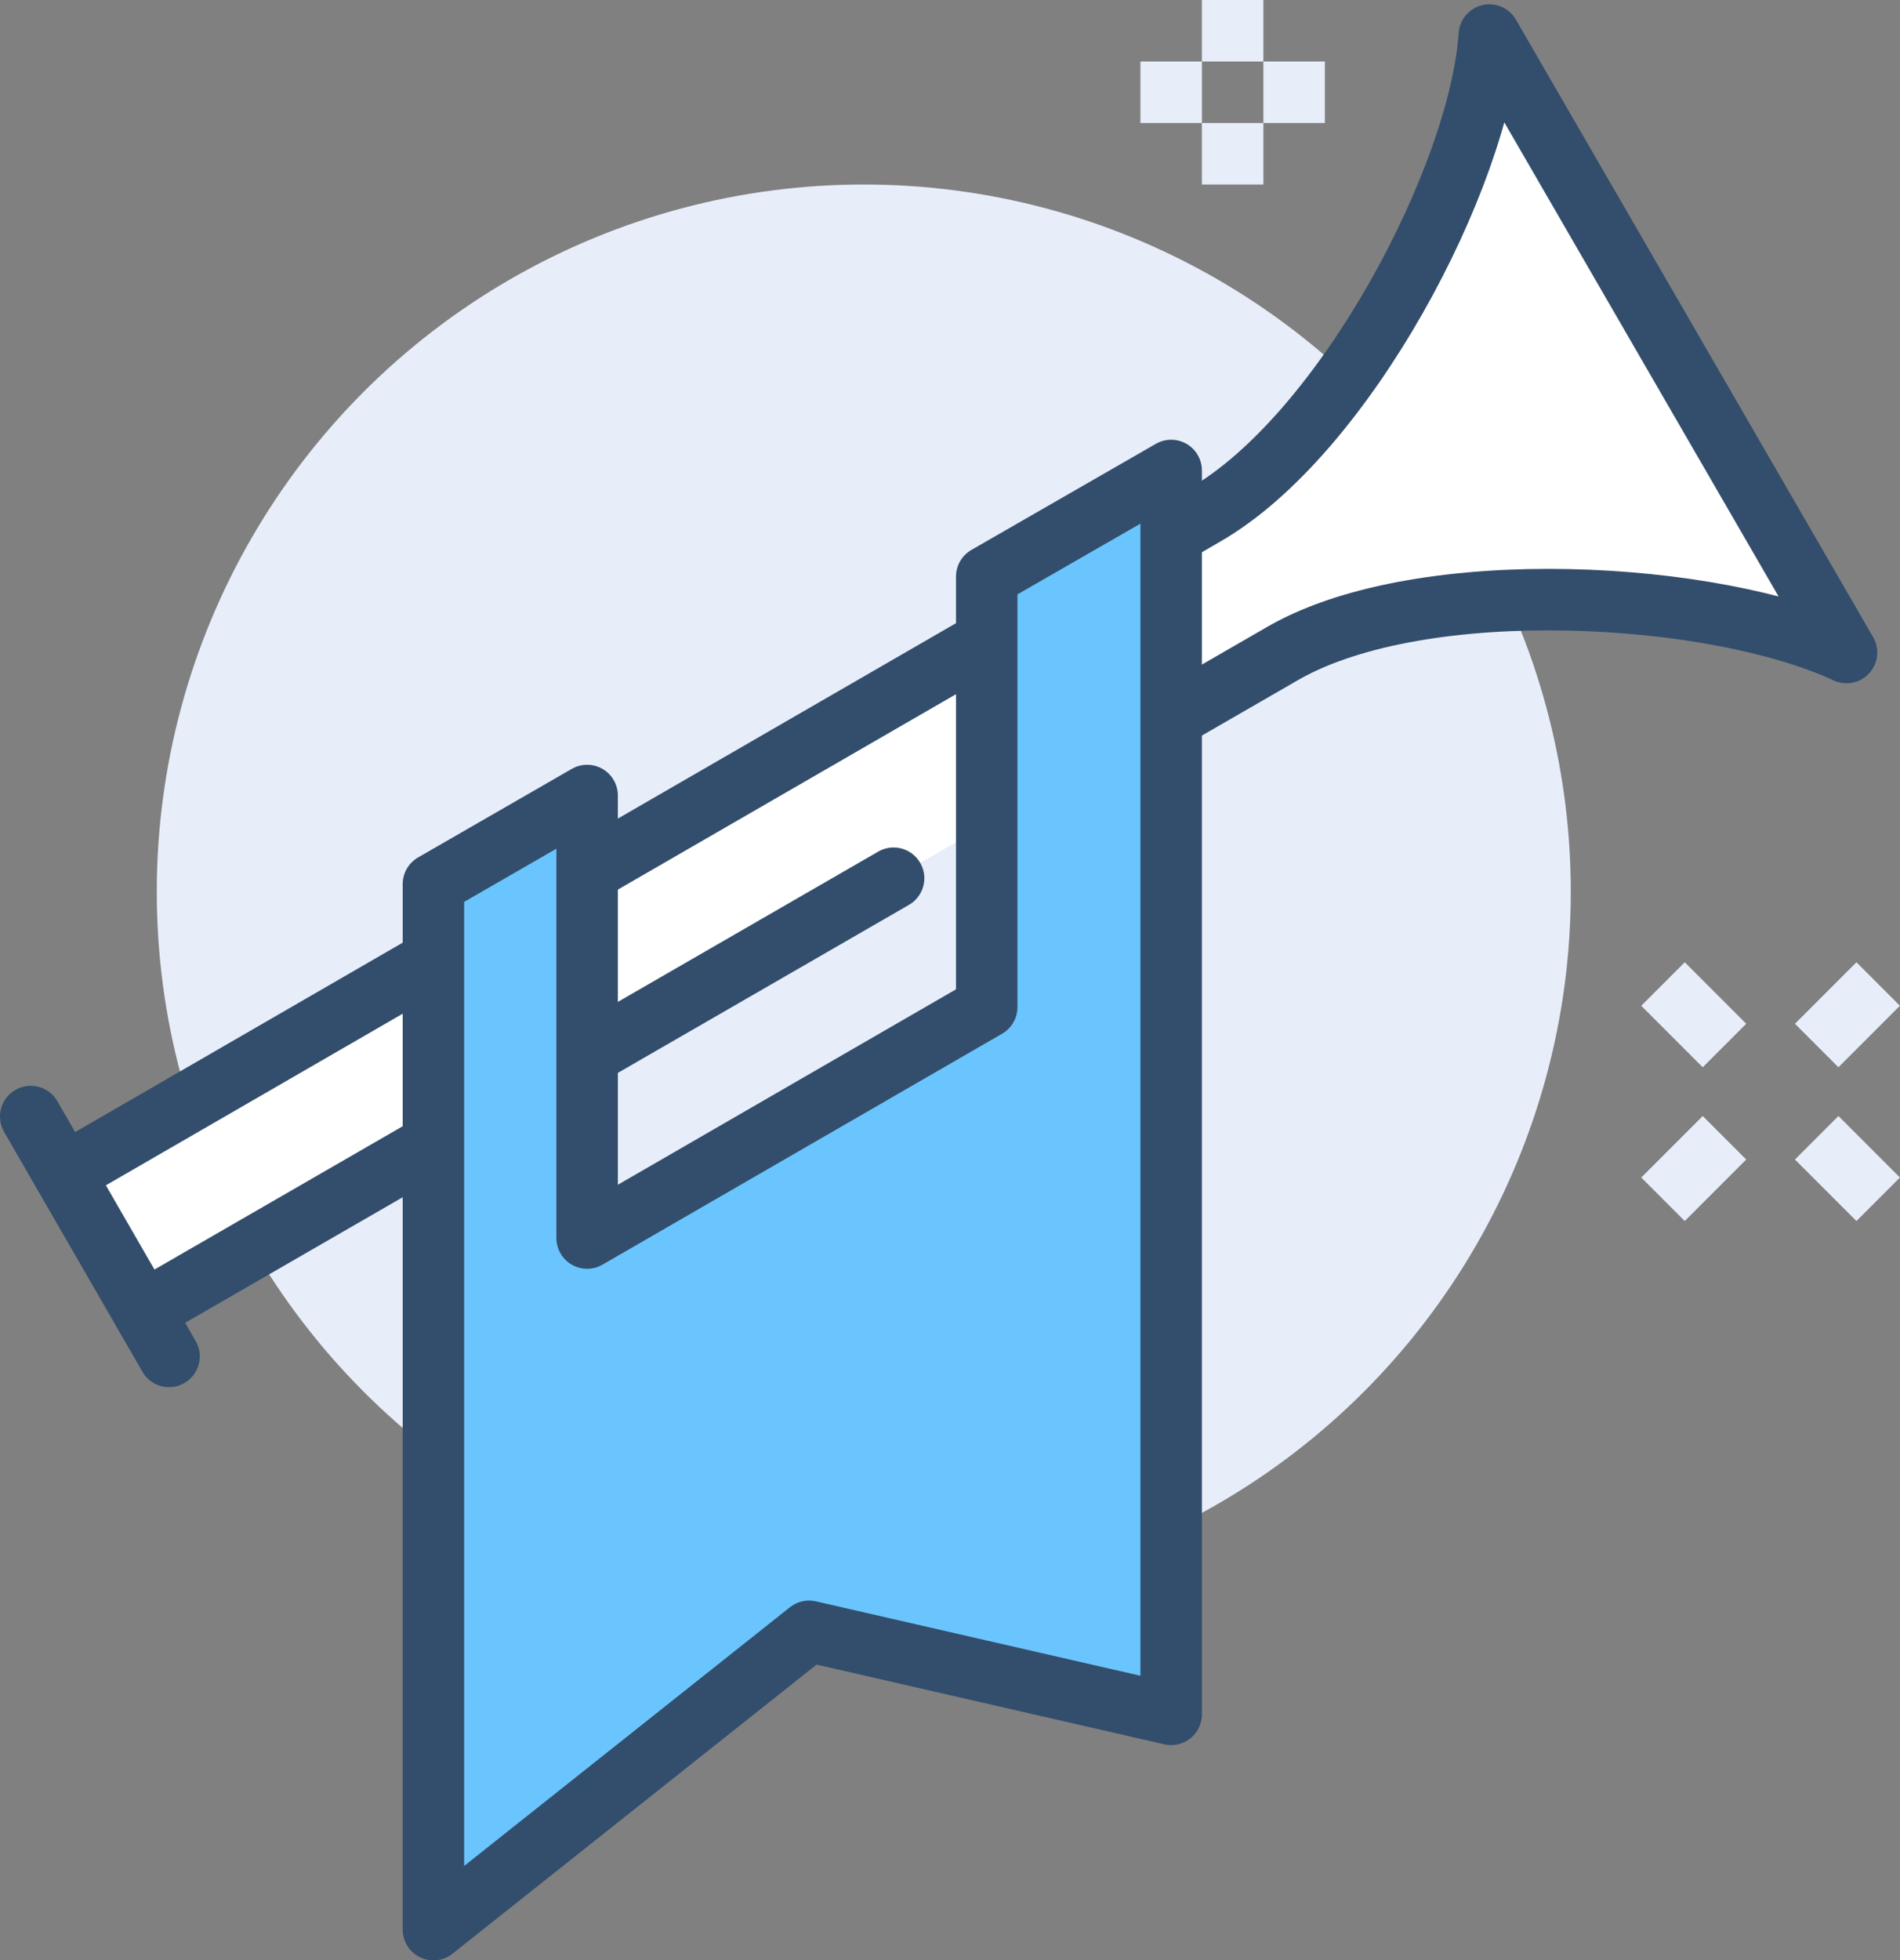 <svg xmlns="http://www.w3.org/2000/svg" viewBox="0 0 61.81 63.75"><rect x="0" y="0" width="61.81" height="63.75" fill="#808080" stroke="none"/><defs><style>.cls-1{fill:#e7eefa;}.cls-2{fill:#fff;}.cls-3,.cls-4,.cls-6{fill:none;}.cls-3,.cls-4,.cls-5{stroke:#334e6c;stroke-linecap:round;}.cls-3,.cls-5{stroke-linejoin:round;}.cls-3,.cls-4,.cls-5,.cls-6{stroke-width:2px;}.cls-4,.cls-6{stroke-miterlimit:10;}.cls-5{fill:#6ac5fe;}.cls-6{stroke:#e7eefa;}</style></defs><g id="Layer_2" data-name="Layer 2"><g id="icons"><circle class="cls-1" cx="28.1" cy="29" r="23"/><path class="cls-2" d="M48.45,1.14c-.31,4.62-4.71,13-9.26,15.61L2.08,38.18l2.58,4.47L41.78,21.22c4.54-2.57,14-2,18.29,0Z"/><path class="cls-3" d="M38.07,23.36l3.71-2.14c4.54-2.57,14-2,18.29,0L48.45,1.14c-.31,4.62-4.71,13-9.26,15.61l-1.12.65"/><line class="cls-4" x1="1" y1="36.31" x2="5.5" y2="44.11"/><line class="cls-4" x1="14.07" y1="31.25" x2="2.08" y2="38.18"/><line class="cls-4" x1="32.07" y1="20.86" x2="19.07" y2="28.37"/><line class="cls-4" x1="19.07" y1="34.33" x2="29.07" y2="28.56"/><line class="cls-4" x1="4.66" y1="42.65" x2="14.07" y2="37.22"/><polygon class="cls-5" points="32.1 18.75 32.1 32.75 19.1 40.26 19.1 25.87 14.1 28.75 14.1 62.75 26.32 53.05 38.1 55.75 38.1 15.3 32.1 18.75"/><line class="cls-6" x1="56.1" y1="37" x2="54.1" y2="39"/><line class="cls-6" x1="61.1" y1="32" x2="59.1" y2="34"/><line class="cls-6" x1="59.1" y1="37" x2="61.1" y2="39"/><line class="cls-6" x1="54.1" y1="32" x2="56.1" y2="34"/><line class="cls-6" x1="40.1" x2="40.1" y2="2"/><line class="cls-6" x1="40.1" y1="4" x2="40.1" y2="6"/><line class="cls-6" x1="39.1" y1="3" x2="37.1" y2="3"/><line class="cls-6" x1="43.1" y1="3" x2="41.1" y2="3"/><line class="cls-6" x1="45.1" y1="27" x2="45.1" y2="29"/><line class="cls-6" x1="45.1" y1="31" x2="45.1" y2="33"/><line class="cls-6" x1="44.1" y1="30" x2="42.1" y2="30"/><line class="cls-6" x1="48.1" y1="30" x2="46.1" y2="30"/></g></g></svg>